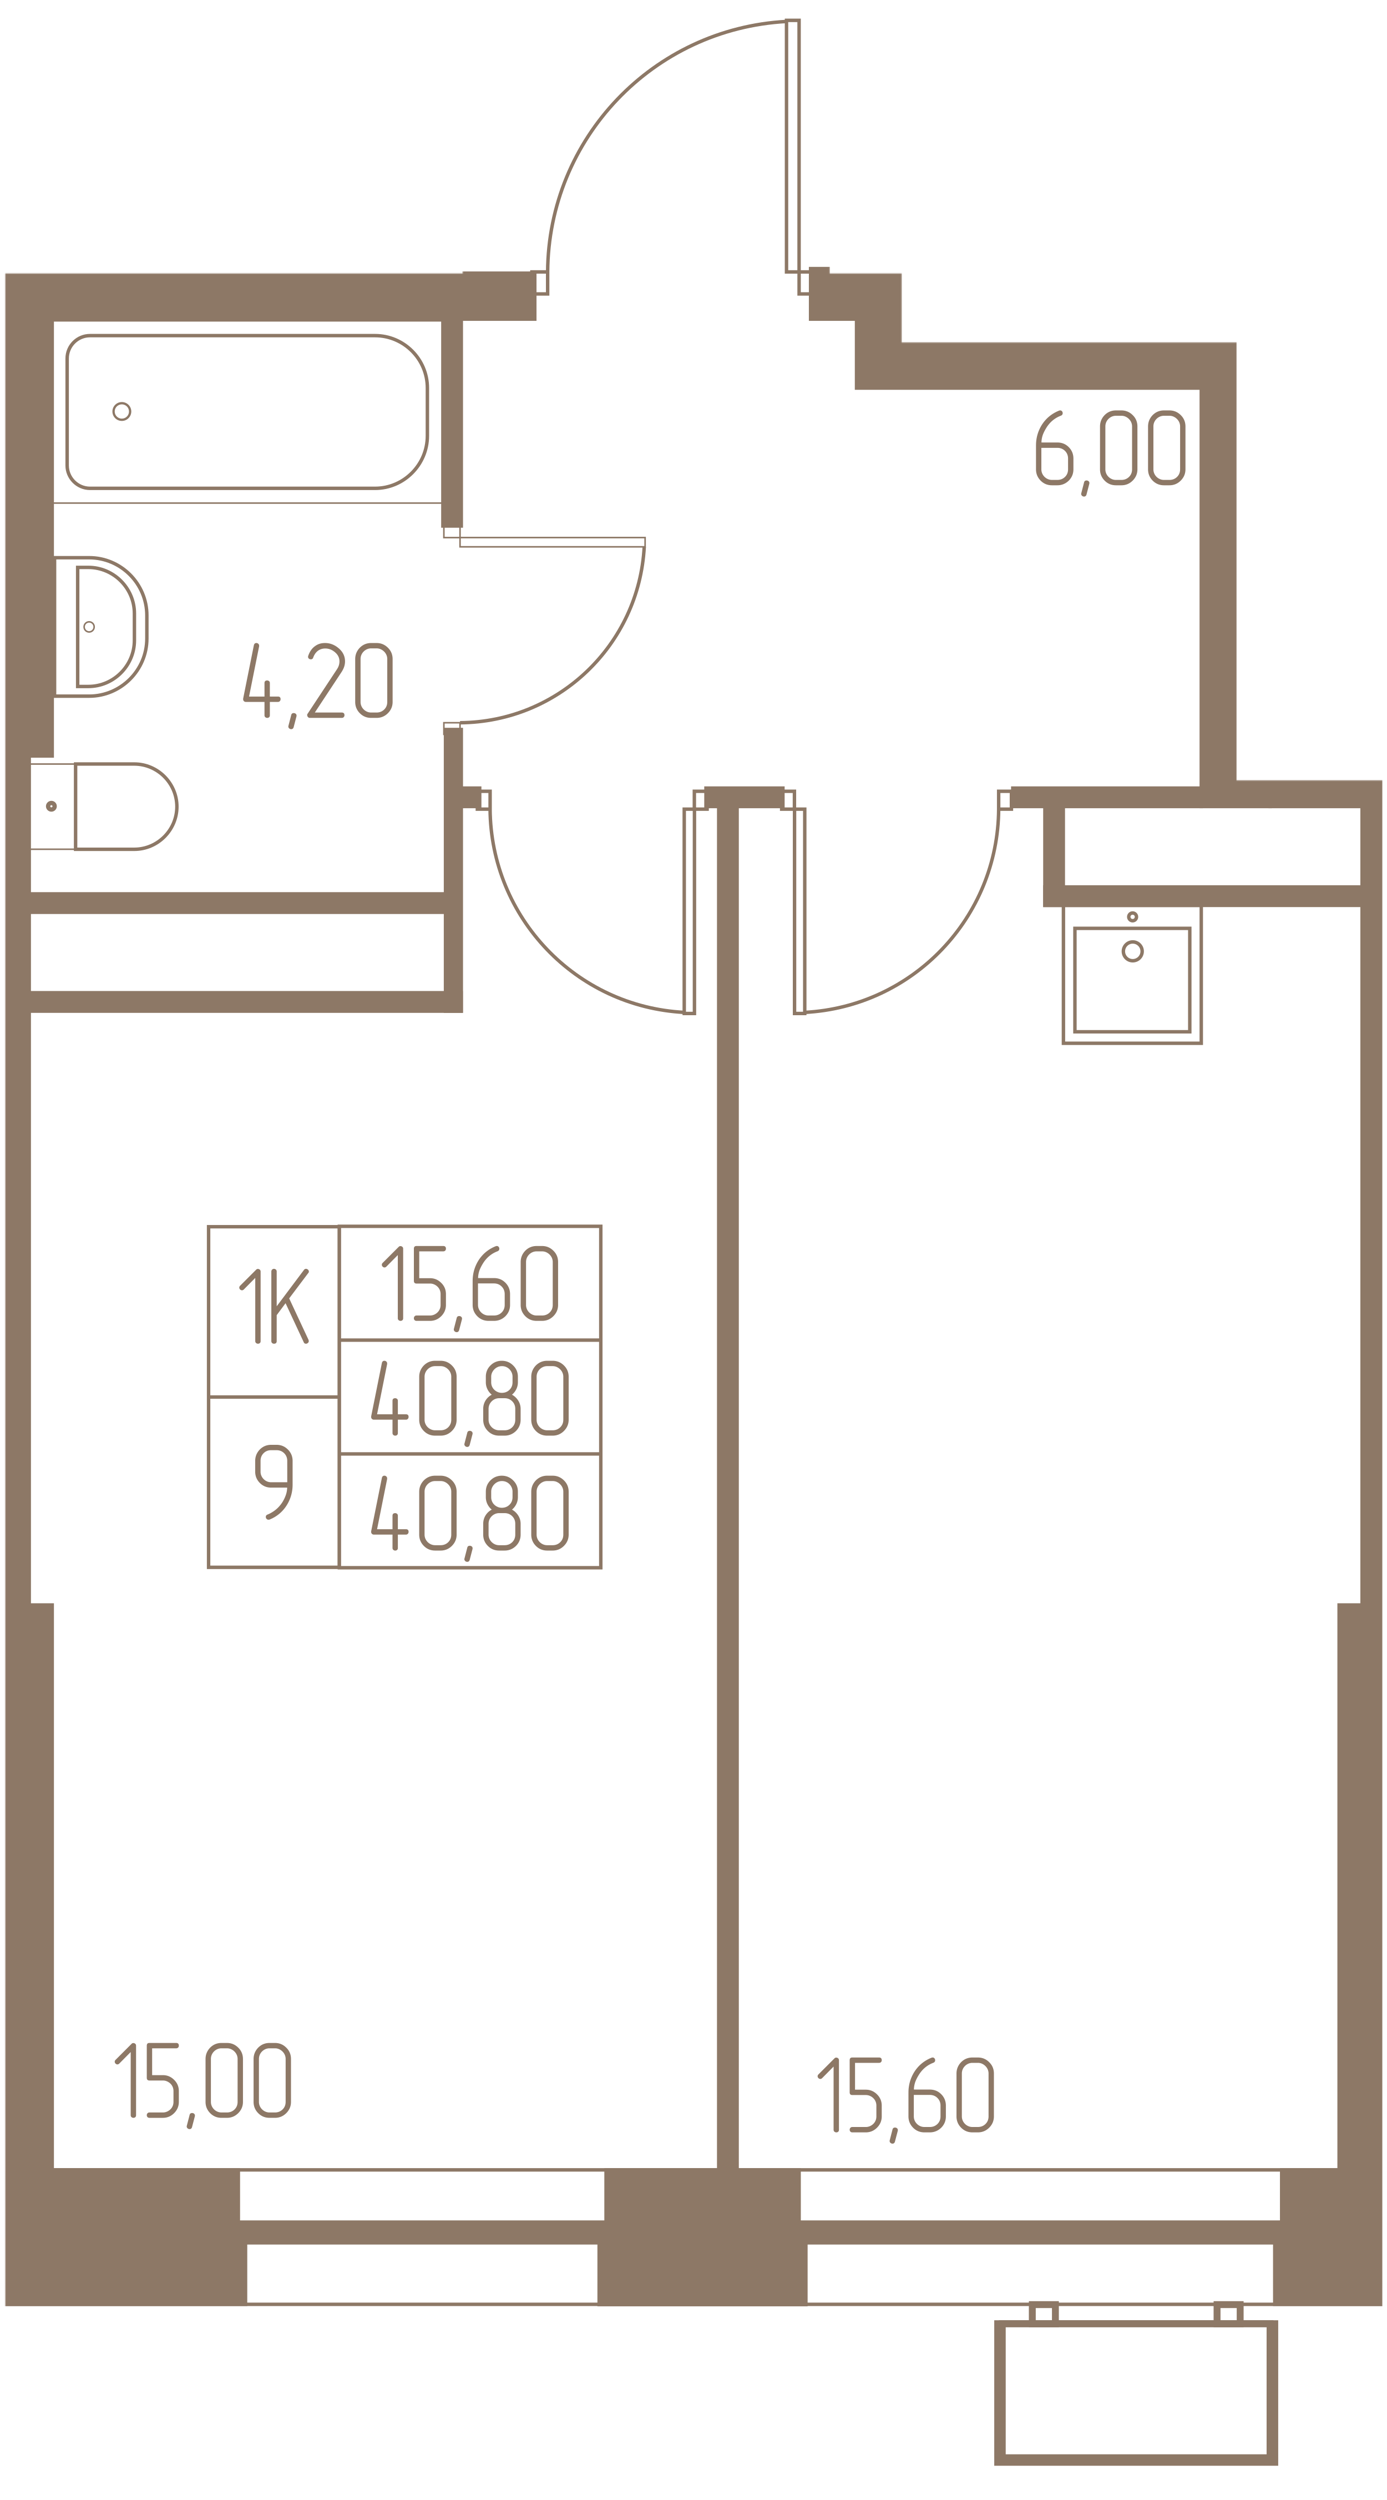 <svg width="760.5" height="1370" viewBox="0 0 1521 2740" fill="none" xmlns="http://www.w3.org/2000/svg"><mask id="a" style="mask-type:luminance" maskUnits="userSpaceOnUse" x="5" y="5" width="1512" height="2726"><path d="M1516.14 5H5.5v2725.19h1510.64V5z" fill="#fff"/></mask><g mask="url(#a)"><mask id="b" style="mask-type:luminance" maskUnits="userSpaceOnUse" x="5" y="5" width="1512" height="2726"><path d="M1516.14 2730.19H5.5V299.727h501.873V5.004h402.476v294.723h78.918v75.579h367.263v480.021h160.11V2730.19z" fill="#fff"/></mask><g mask="url(#b)"><path d="M3855.39-4229.6h-7467.58V2447h7467.58v-6676.6z" stroke="#8D7866" stroke-width="26.46"/><path d="M3786.79-4160.85h-7330.23V2378.4h7330.23v-6539.25z" stroke="#8D7866" stroke-width="3.78"/><path d="M3934.45-4308.36h-7625.56v6834.13h7625.56v-6834.13z" stroke="#8D7866" stroke-width="3.78"/><path d="M57.251 1759.22h-75.58v629.66h75.58v-629.66z" fill="#8D7866" stroke="#8D7866" stroke-width="3.78"/><path d="M32.055 828.617h-50.383v931.513h50.383V828.617zM1544.06 1759.22h-75.58v656.97h75.58v-656.97z" fill="#8D7866" stroke="#8D7866" stroke-width="3.78"/><path d="M1544.06 828.617h-50.38v931.513h50.38V828.617zM1392.91 380.766h-75.58v503.241h75.58V380.766zM57.251 299.422h-75.58v529.195h75.58V299.422z" fill="#8D7866" stroke="#8D7866" stroke-width="3.78"/><path d="M586.446 299.428H-546v50.383H586.446v-50.383zM505.706 1088.13h-997.834v20.18h997.834v-20.18z" fill="#8D7866" stroke="#8D7866" stroke-width="3.78"/><path d="M505.86 799.629h-17.303v308.681h17.303V799.629zM505.855 349.811h-20.18v226.733h20.18V349.811z" fill="#8D7866" stroke="#8D7866" stroke-width="3.78"/><path d="M526.04 863.828h-20.18v20.181h20.18v-20.181zM858.55 863.828h-84.378v20.181h84.378v-20.181zM1317.33 863.828h-206.7v20.181h206.7v-20.181zM1544.06 828.617h-151.15v55.394h151.15v-55.394zM1166.02 884.012h-20.18v108.359h20.18V884.012z" fill="#8D7866" stroke="#8D7866" stroke-width="3.78"/><path d="M1493.52 972.188h-347.68v20.18h347.68v-20.18zM497.206 979.771h-969.149v20.181h969.149v-20.181zM989.678 294.416H888.907v55.394h100.771v-55.394zM1140.83 294.418h-50.39v80.586h50.39v-80.586z" fill="#8D7866" stroke="#8D7866" stroke-width="3.78"/><path d="M989.673 349.805H939.29v75.579h50.383v-75.579zM1544.06 375.004H989.678v50.383h554.382v-50.383zM1544.06 294.418h-50.38v80.586h50.38v-80.586z" fill="#8D7866" stroke="#8D7866" stroke-width="3.78"/><path d="M1594.44 294.416h-100.77v55.394h100.77v-55.394zM261.371 2378.4h-443.448v75.58h443.448v-75.58zM269.263 2453.98h-458.93v71.78h458.93v-71.78zM876.308 2378.4H664.604v75.58h211.704v-75.58zM883.747 2453.98H657.014v72.09h226.733v-72.09zM1695.37 2378.4H1405.5v75.58h289.87v-75.58zM1703.11 2453.98h-305.2v71.78h305.2v-71.78z" fill="#8D7866" stroke="#8D7866" stroke-width="3.78"/><path d="M808.317 873.996h-20.18V2404.66h20.18V873.996z" fill="#8D7866" stroke="#8D7866" stroke-width="3.78"/><path d="M707.433 599.373v-10.15H504.481v10.15h202.952zM504.478 589.276v-12.733h-17.723v12.733h17.723zM504.478 804.917v-12.733h-17.723v12.733h17.723z" stroke="#8D7866" stroke-width="1.7"/><path d="M504.492 792.194c107.748-.761 196.231-85.289 201.994-192.887M761.549 886.895h-11.204v223.985h11.204V886.895z" stroke="#8D7866" stroke-width="3.78"/><path d="M775.429 867.314h-14.002v19.592h14.002v-19.592zM537.464 867.314h-14.002v19.592h14.002v-19.592zM537.426 886.895c.911 118.825 94.092 216.555 212.923 222.785M882.504 886.895H871.3v223.985h11.204V886.895zM871.189 867.314h-14.001v19.592h14.001v-19.592zM1109.15 867.314h-14v19.592h14v-19.592zM1095.15 886.895c-.76 118.825-93.94 216.555-212.767 222.785M876.283 22.309h-13.786v275.747h13.786V22.309zM893.61 298.059h-17.303v24.127h17.303v-24.127zM600.559 298.059h-17.303v24.127h17.303v-24.127zM600.559 297.911c.911-146.296 115.795-266.496 261.938-274.384" stroke="#8D7866" stroke-width="3.78"/><path d="M36.181 351.691v199.732H485.68V351.691H36.181z" stroke="#8D7866" stroke-width="1.65"/><path d="M73.64 510.225V392.912c0-13.81 11.227-25.037 25.037-25.037h312.629c31.566 0 57.365 25.798 57.365 57.365v52.508c0 31.566-25.799 57.514-57.365 57.514H98.677c-13.81 0-25.037-11.386-25.037-25.037z" stroke="#8D7866" stroke-width="3.78"/><path d="M142.695 451.036a9.075 9.075 0 1 0-18.15 0 9.075 9.075 0 0 0 18.15 0z" stroke="#8D7866" stroke-width="2.54"/><path d="M59.83 611.297v151.76h37.936c34.752 0 63.282-28.381 63.282-63.132v-25.346c0-34.906-28.53-63.282-63.282-63.282H59.829z" stroke="#8D7866" stroke-width="3.78"/><path d="M85.175 621.92v130.516H96.86c27.775 0 50.537-22.763 50.537-50.537v-29.442c0-27.774-22.762-50.537-50.537-50.537H85.175z" stroke="#8D7866" stroke-width="3.78"/><path d="M103.236 687.196a5.484 5.484 0 1 1-10.968 0 5.485 5.485 0 1 1 10.968 0zM32.083 837.465v93.376h50.794v-93.376H32.083z" stroke="#8D7866" stroke-width="1.69"/><path d="M82.897 837.422v93.485h64.346c25.65 0 46.741-21.096 46.741-46.74 0-25.649-21.096-46.74-46.741-46.74l-64.346-.005z" stroke="#8D7866" stroke-width="3.78"/><path d="M59.917 883.793a3.566 3.566 0 1 0-7.131 0 3.566 3.566 0 0 0 7.131 0z" stroke="#8D7866" stroke-width="4.74"/><path d="M1304.73 1017.56h-125.96v113.37h125.96v-113.37z" stroke="#8D7866" stroke-width="3.78"/><path d="M1317.33 992.371h-151.16v151.149h151.16V992.371z" stroke="#8D7866" stroke-width="3.78"/><path d="M1242.2 1053.07c5.7 0 10.32-4.62 10.32-10.32 0-5.69-4.62-10.31-10.32-10.31-5.69 0-10.31 4.62-10.31 10.31 0 5.7 4.62 10.32 10.31 10.32zM1242.05 1009.22c2.35 0 4.25-1.91 4.25-4.25 0-2.35-1.9-4.25-4.25-4.25s-4.25 1.9-4.25 4.25c0 2.34 1.9 4.25 4.25 4.25z" stroke="#8D7866" stroke-width="3.78"/><path d="M1392.75 2547.01h-293.66v146.91h293.66v-146.91z" stroke="#8D7866" stroke-width="7.56"/><path d="M1397.91 2547.01h-303.83v151.91h303.83v-151.91z" stroke="#8D7866" stroke-width="7.56"/><path d="M1157.37 2526.07h-25.34v21.1h25.34v-21.1zM1359.98 2526.07h-25.35v21.1h25.35v-21.1z" stroke="#8D7866" stroke-width="7.56"/><path d="M1544.06 294.418H939.29v21.852h604.77v-21.852z" fill="#8D7866" stroke="#8D7866" stroke-width="3.78"/><path d="M1476.01 763.634v-14.758c0-.962-.3-1.677-.9-2.158-.6-.481-1.25-.724-1.98-.724-2 0-3 .963-3 2.882v14.758h-16.92l11.04-55.077v-.723c0-.799-.3-1.476-.9-2.037a2.96 2.96 0 0 0-2.1-.84c-1.44 0-2.36.803-2.76 2.4l-11.76 58.556v.724c0 .799.28 1.476.84 2.041.56.56 1.24.841 2.04.841h20.52v14.636c0 .883.3 1.579.9 2.102.6.518 1.3.78 2.1.78s1.48-.238 2.04-.719.84-1.201.84-2.163v-14.636h8.89c.87 0 1.57-.304 2.09-.902.53-.602.78-1.298.78-2.101 0-1.92-.96-2.882-2.87-2.882h-8.89zM1505.17 785.473l-3 11.521c-.4 1.598-1.32 2.401-2.76 2.401-.8 0-1.52-.28-2.16-.841-.64-.56-.96-1.237-.96-2.041 0-.322.04-.602.12-.84l3-11.643c.32-1.518 1.24-2.28 2.76-2.28.88 0 1.62.262 2.22.78.6.523.9 1.182.9 1.981 0 .401-.04.724-.12.962z" fill="#8D7866"/><path d="M372.005 1344.6H228.744v186.67h143.261V1344.6zM372.005 1531.27H228.744v186.67h143.261v-186.67zM658.835 1468.9H372.159v124.75h286.676V1468.9zM658.835 1344.15H372.159v124.75h286.676v-124.75zM658.835 1593.65H372.159v124.74h286.676v-124.74z" stroke="#8D7866" stroke-width="3.78"/><path d="M442.111 1444.92v-76.19c0-.88-.304-1.58-.902-2.1a3.096 3.096 0 0 0-2.097-.78c-.803 0-1.438.28-1.919.84l-17.518 17.52c-.645.64-.962 1.31-.962 2.03 0 .81.298 1.5.901 2.11.602.6 1.298.9 2.097.9.724 0 1.401-.33 2.041-.97l12.479-12.59v69.23c0 .88.299 1.58.901 2.1.603.52 1.299.78 2.102.78.798 0 1.476-.24 2.036-.72s.841-1.2.841-2.16zM489.024 1430.28v-11.76c0-4.88-1.719-9-5.161-12.35-3.437-3.44-7.561-5.16-12.358-5.16h-11.759v-29.4h26.279c.962 0 1.7-.28 2.219-.84.523-.56.784-1.24.784-2.04 0-2-.999-3-3.003-3h-29.278c-1.919 0-2.881 1-2.881 3v35.15c0 2 .962 3.01 2.881 3.01h14.758c1.598 0 3.102.29 4.498.9a12.2 12.2 0 0 1 3.717 2.46 11.142 11.142 0 0 1 2.522 3.66c.603 1.4.902 2.94.902 4.61v11.76c0 1.68-.299 3.22-.902 4.62a11.067 11.067 0 0 1-2.522 3.66 12.25 12.25 0 0 1-3.717 2.46c-1.396.6-2.9.9-4.498.9h-14.758c-.882 0-1.578.31-2.101.9-.523.61-.78 1.3-.78 2.11 0 .8.257 1.48.78 2.04s1.219.84 2.101.84h14.758c4.801 0 8.921-1.72 12.358-5.16 3.437-3.44 5.161-7.56 5.161-12.36v-.01zM506.542 1446.24l-3.003 11.52c-.402 1.6-1.317 2.41-2.76 2.41-.804 0-1.518-.29-2.163-.85-.64-.56-.962-1.23-.962-2.04 0-.32.042-.6.122-.84l3.003-11.64c.317-1.52 1.237-2.28 2.76-2.28.882 0 1.616.26 2.218.78.603.52.901 1.18.901 1.98 0 .4-.037.72-.116.96zM524.177 1406.76H541.7c3.358 0 6.155 1.13 8.397 3.36 2.242 2.24 3.358 5.05 3.358 8.4v11.76c0 3.36-1.121 6.14-3.358 8.34-2.242 2.2-5.044 3.29-8.397 3.29h-5.88c-1.597 0-3.101-.3-4.502-.9a11.788 11.788 0 0 1-3.718-2.52 11.734 11.734 0 0 1-2.522-3.72c-.598-1.39-.901-2.9-.901-4.49v-23.52zm-5.875-2.63v26.15c0 4.88 1.718 9.04 5.16 12.48 3.358 3.36 7.482 5.04 12.358 5.04h5.88c4.796 0 8.957-1.67 12.474-5.04 3.437-3.44 5.161-7.6 5.161-12.48v-11.76c0-4.96-1.719-9.15-5.161-12.59-3.358-3.36-7.519-5.04-12.474-5.04h-17.402c0-2.64.481-5.4 1.439-8.28.962-2.56 2.241-5.12 3.839-7.68 3.918-6.39 9.279-10.87 16.079-13.44 1.28-.56 1.92-1.47 1.92-2.76 0-.8-.262-1.49-.78-2.1-.523-.59-1.177-.9-1.98-.9-.323 0-.724.09-1.201.24-8.154 3.28-14.515 8.57-19.073 15.85-4.161 6.79-6.239 14.23-6.239 22.31zM612.011 1430.28v-46.91c0-4.96-1.719-9.12-5.161-12.47-3.437-3.44-7.598-5.16-12.474-5.16h-5.88c-4.88 0-9.042 1.72-12.479 5.16-3.358 3.51-5.039 7.68-5.039 12.47v46.91c0 4.89 1.719 9.04 5.161 12.48 3.357 3.36 7.481 5.04 12.357 5.04h5.88c4.88 0 9.037-1.72 12.474-5.16 3.438-3.44 5.161-7.56 5.161-12.36zm-5.875 0c0 3.36-1.121 6.14-3.358 8.34-2.242 2.2-5.044 3.3-8.397 3.3h-5.88c-1.597 0-3.101-.3-4.502-.9a11.957 11.957 0 0 1-3.718-2.52 11.846 11.846 0 0 1-2.522-3.72c-.598-1.4-.901-2.9-.901-4.5v-46.91c0-1.68.303-3.22.901-4.62a11.78 11.78 0 0 1 2.522-3.72 11.788 11.788 0 0 1 3.718-2.52c1.401-.6 2.905-.9 4.502-.9h5.88c1.676 0 3.218.32 4.619.96 1.396.64 2.638 1.5 3.717 2.58a11.83 11.83 0 0 1 2.522 3.72c.598 1.4.901 2.9.901 4.5l-.004 46.91zM436.301 1550.21v-14.76c0-.96-.299-1.67-.901-2.15-.603-.48-1.257-.73-1.981-.73-1.999 0-2.998.96-2.998 2.88v14.76h-16.92l11.04-55.07v-.73c0-.8-.303-1.47-.901-2.03a2.943 2.943 0 0 0-2.102-.84c-1.438 0-2.358.8-2.76 2.4l-11.76 58.55v.73c0 .79.28 1.47.841 2.04.56.56 1.238.84 2.041.84h20.521v14.63c0 .89.299 1.58.901 2.11a3.15 3.15 0 0 0 2.097.78c.804 0 1.481-.24 2.041-.72.561-.49.841-1.2.841-2.17v-14.63h8.883c.878 0 1.578-.31 2.097-.9.523-.61.78-1.3.78-2.11 0-1.92-.962-2.88-2.877-2.88h-8.883zM500.737 1556.09v-46.92c0-4.95-1.719-9.12-5.161-12.47-3.437-3.44-7.599-5.16-12.474-5.16h-5.88c-4.881 0-9.042 1.72-12.479 5.16-3.358 3.52-5.04 7.68-5.04 12.47v46.92c0 4.88 1.719 9.04 5.161 12.48 3.358 3.36 7.482 5.04 12.358 5.04h5.88c4.88 0 9.037-1.72 12.474-5.16 3.437-3.44 5.161-7.56 5.161-12.36zm-5.876 0c0 3.36-1.12 6.14-3.358 8.34-2.241 2.2-5.043 3.3-8.397 3.3h-5.88c-1.597 0-3.101-.3-4.502-.91a11.765 11.765 0 0 1-3.717-2.51 11.83 11.83 0 0 1-2.522-3.72c-.598-1.4-.902-2.9-.902-4.5v-46.92c0-1.68.304-3.22.902-4.62.602-1.4 1.438-2.64 2.522-3.72a11.964 11.964 0 0 1 3.717-2.52c1.401-.6 2.905-.9 4.502-.9h5.88c1.677 0 3.218.32 4.619.96 1.397.64 2.639 1.5 3.718 2.59a11.69 11.69 0 0 1 2.522 3.71c.598 1.4.901 2.9.901 4.5l-.005 46.92zM518.134 1572.05l-3.003 11.52c-.402 1.6-1.317 2.4-2.761 2.4-.803 0-1.517-.28-2.162-.84-.64-.56-.962-1.24-.962-2.04 0-.32.042-.6.121-.84l3.003-11.64c.318-1.52 1.238-2.28 2.761-2.28.882 0 1.615.26 2.218.78.602.52.901 1.18.901 1.98 0 .4-.037.72-.116.96zM570.926 1556.09v-11.76c0-3.35-.878-6.41-2.638-9.17-1.761-2.76-4.04-4.91-6.842-6.43a18.257 18.257 0 0 0 4.74-6.05c1.158-2.36 1.742-4.9 1.742-7.62v-6c0-4.88-1.719-9-5.161-12.35-3.442-3.45-7.598-5.17-12.479-5.17-4.88 0-9.041 1.72-12.479 5.17-3.358 3.35-5.039 7.47-5.039 12.35v6c0 2.72.579 5.26 1.737 7.62a18.324 18.324 0 0 0 4.741 6.05 17.348 17.348 0 0 0-6.842 6.43c-1.677 2.76-2.518 5.82-2.518 9.17v11.76c0 4.88 1.719 9.04 5.161 12.48 3.358 3.36 7.482 5.04 12.358 5.04h5.88c4.796 0 8.957-1.68 12.474-5.04 3.437-3.44 5.165-7.6 5.165-12.48zm-8.878-41.03c0 3.35-1.121 6.13-3.358 8.33-2.237 2.21-5.039 3.3-8.397 3.3-1.597 0-3.101-.3-4.502-.9a12.286 12.286 0 0 1-3.718-2.45 11.304 11.304 0 0 1-2.522-3.67c-.598-1.39-.901-2.94-.901-4.61v-6c0-1.6.322-3.1.962-4.5.644-1.4 1.499-2.64 2.583-3.72a11.795 11.795 0 0 1 3.717-2.52c1.397-.61 2.9-.9 4.502-.9 1.677 0 3.218.29 4.619.9 1.397.6 2.62 1.44 3.657 2.52a12.303 12.303 0 0 1 2.461 3.72c.603 1.39.902 2.9.902 4.5l-.005 6zm3.003 41.03c0 3.36-1.121 6.14-3.358 8.34-2.242 2.2-5.044 3.3-8.397 3.3h-5.88c-1.597 0-3.101-.3-4.502-.9a11.957 11.957 0 0 1-3.718-2.52 11.846 11.846 0 0 1-2.522-3.72c-.597-1.4-.901-2.9-.901-4.5v-11.76c0-1.68.304-3.22.901-4.62a11.78 11.78 0 0 1 2.522-3.72 11.788 11.788 0 0 1 3.718-2.52c1.401-.6 2.905-.9 4.502-.9h5.88c3.358 0 6.155 1.12 8.397 3.36 2.242 2.24 3.358 5.04 3.358 8.39v11.77zM623.602 1556.09v-46.92c0-4.95-1.718-9.12-5.16-12.47-3.437-3.44-7.599-5.16-12.474-5.16h-5.88c-4.881 0-9.042 1.72-12.479 5.16-3.358 3.52-5.04 7.68-5.04 12.47v46.92c0 4.88 1.719 9.04 5.161 12.48 3.358 3.36 7.482 5.04 12.358 5.04h5.88c4.88 0 9.037-1.72 12.474-5.16 3.437-3.44 5.16-7.56 5.16-12.36zm-5.875 0c0 3.36-1.121 6.14-3.358 8.34-2.241 2.2-5.044 3.3-8.397 3.3h-5.88c-1.597 0-3.101-.3-4.502-.91a11.754 11.754 0 0 1-3.717-2.51 11.83 11.83 0 0 1-2.522-3.72c-.598-1.4-.902-2.9-.902-4.5v-46.92c0-1.68.304-3.22.902-4.62.602-1.4 1.438-2.64 2.522-3.72a11.952 11.952 0 0 1 3.717-2.52c1.401-.6 2.905-.9 4.502-.9h5.88c1.677 0 3.218.32 4.619.96 1.397.64 2.639 1.5 3.718 2.59a11.707 11.707 0 0 1 2.522 3.71c.597 1.4.901 2.9.901 4.5l-.005 46.92zM436.301 1676.18v-14.76c0-.97-.299-1.68-.901-2.16-.603-.48-1.257-.72-1.981-.72-1.999 0-2.998.96-2.998 2.88v14.76h-16.92l11.04-55.08v-.73c0-.79-.303-1.47-.901-2.03a2.943 2.943 0 0 0-2.102-.84c-1.438 0-2.358.8-2.76 2.4l-11.76 58.55v.73c0 .8.28 1.47.841 2.04.56.56 1.238.84 2.041.84h20.521v14.64c0 .88.299 1.57.901 2.1a3.1 3.1 0 0 0 2.097.78c.804 0 1.481-.24 2.041-.72.561-.48.841-1.2.841-2.16v-14.64h8.883c.878 0 1.578-.3 2.097-.9.523-.6.78-1.3.78-2.1 0-1.92-.962-2.88-2.877-2.88h-8.883zM500.737 1682.05v-46.91c0-4.96-1.719-9.12-5.161-12.48-3.437-3.44-7.599-5.16-12.474-5.16h-5.88c-4.881 0-9.042 1.72-12.479 5.16-3.358 3.52-5.04 7.68-5.04 12.48v46.91c0 4.88 1.719 9.04 5.161 12.48 3.358 3.36 7.482 5.04 12.358 5.04h5.88c4.88 0 9.037-1.72 12.474-5.16 3.437-3.44 5.161-7.56 5.161-12.36zm-5.876 0c0 3.36-1.12 6.14-3.358 8.34-2.241 2.2-5.043 3.3-8.397 3.3h-5.88c-1.597 0-3.101-.3-4.502-.9a11.964 11.964 0 0 1-3.717-2.52 11.83 11.83 0 0 1-2.522-3.72c-.598-1.4-.902-2.9-.902-4.5v-46.92c0-1.67.304-3.22.902-4.62a11.704 11.704 0 0 1 2.522-3.71 11.994 11.994 0 0 1 3.717-2.53c1.401-.6 2.905-.9 4.502-.9h5.88c1.677 0 3.218.32 4.619.96 1.397.64 2.639 1.5 3.718 2.59a11.803 11.803 0 0 1 2.522 3.71c.598 1.4.901 2.9.901 4.5l-.005 46.92zM518.134 1698.01l-3.003 11.52c-.402 1.6-1.317 2.4-2.761 2.4-.803 0-1.517-.28-2.162-.84-.64-.56-.962-1.23-.962-2.04 0-.32.042-.6.121-.84l3.003-11.64c.318-1.52 1.238-2.28 2.761-2.28.882 0 1.615.26 2.218.78.602.52.901 1.18.901 1.98 0 .4-.037.72-.116.96zM570.926 1682.05v-11.76c0-3.35-.878-6.41-2.638-9.17-1.761-2.76-4.04-4.91-6.842-6.42a18.396 18.396 0 0 0 4.74-6.06c1.158-2.36 1.742-4.9 1.742-7.62v-6c0-4.88-1.719-9-5.161-12.35-3.442-3.44-7.598-5.16-12.479-5.16-4.88 0-9.041 1.72-12.479 5.16-3.358 3.36-5.039 7.47-5.039 12.35v6c0 2.72.579 5.27 1.737 7.62a18.464 18.464 0 0 0 4.741 6.06c-2.882 1.51-5.161 3.66-6.842 6.42-1.677 2.76-2.518 5.82-2.518 9.17v11.76c0 4.89 1.719 9.04 5.161 12.48 3.358 3.36 7.482 5.04 12.358 5.04h5.88c4.796 0 8.957-1.67 12.474-5.04 3.437-3.44 5.165-7.59 5.165-12.48zm-8.878-41.03c0 3.35-1.121 6.13-3.358 8.33-2.237 2.21-5.039 3.31-8.397 3.31-1.597 0-3.101-.31-4.502-.91a12.103 12.103 0 0 1-3.718-2.45 11.157 11.157 0 0 1-2.522-3.66c-.598-1.4-.901-2.95-.901-4.62v-6c0-1.6.322-3.1.962-4.5.644-1.4 1.499-2.64 2.583-3.72a11.795 11.795 0 0 1 3.717-2.52c1.397-.6 2.9-.9 4.502-.9 1.677 0 3.218.3 4.619.9 1.397.6 2.62 1.44 3.657 2.52a12.303 12.303 0 0 1 2.461 3.72c.603 1.39.902 2.9.902 4.5l-.005 6zm3.003 41.03c0 3.36-1.121 6.14-3.358 8.34-2.242 2.2-5.044 3.3-8.397 3.3h-5.88c-1.597 0-3.101-.3-4.502-.9a11.957 11.957 0 0 1-3.718-2.52 11.846 11.846 0 0 1-2.522-3.72c-.597-1.4-.901-2.9-.901-4.5v-11.76c0-1.68.304-3.22.901-4.62a11.78 11.78 0 0 1 2.522-3.72 11.957 11.957 0 0 1 3.718-2.52c1.401-.6 2.905-.9 4.502-.9h5.88c3.358 0 6.155 1.12 8.397 3.36 2.242 2.24 3.358 5.04 3.358 8.4v11.76zM623.602 1682.05v-46.91c0-4.96-1.718-9.12-5.16-12.48-3.437-3.44-7.599-5.16-12.474-5.16h-5.88c-4.881 0-9.042 1.72-12.479 5.16-3.358 3.52-5.04 7.68-5.04 12.48v46.91c0 4.88 1.719 9.04 5.161 12.48 3.358 3.36 7.482 5.04 12.358 5.04h5.88c4.88 0 9.037-1.72 12.474-5.16 3.437-3.44 5.16-7.56 5.16-12.36zm-5.875 0c0 3.36-1.121 6.14-3.358 8.34-2.241 2.2-5.044 3.3-8.397 3.3h-5.88c-1.597 0-3.101-.3-4.502-.9a11.952 11.952 0 0 1-3.717-2.52 11.83 11.83 0 0 1-2.522-3.72c-.598-1.4-.902-2.9-.902-4.5v-46.92c0-1.67.304-3.22.902-4.62a11.704 11.704 0 0 1 2.522-3.71 11.982 11.982 0 0 1 3.717-2.53c1.401-.6 2.905-.9 4.502-.9h5.88c1.677 0 3.218.32 4.619.96 1.397.64 2.639 1.5 3.718 2.59a11.82 11.82 0 0 1 2.522 3.71c.597 1.4.901 2.9.901 4.5l-.005 46.92zM285.796 1469.96v-76.2c0-.88-.303-1.58-.901-2.1a3.098 3.098 0 0 0-2.097-.78c-.803 0-1.438.28-1.919.84l-17.519 17.52c-.644.64-.962 1.32-.962 2.04 0 .8.299 1.5.902 2.1.602.61 1.298.9 2.097.9.723 0 1.401-.32 2.04-.96l12.479-12.6v69.24c0 .88.299 1.58.902 2.1.602.52 1.298.78 2.101.78.799 0 1.476-.24 2.037-.72.56-.48.84-1.2.84-2.16zM303.431 1441.53l9.719-13.09 19.919 42.72c.402 1.12 1.237 1.68 2.522 1.68.719 0 1.396-.28 2.036-.84.645-.56.962-1.2.962-1.92 0-.32-.079-.8-.238-1.44l-21.236-45.48 20.876-27.71c.481-.48.72-1.04.72-1.68 0-.81-.318-1.5-.963-2.1-.639-.6-1.359-.91-2.157-.91-.962 0-1.719.41-2.279 1.21l-29.881 39.83v-38.03c0-.96-.299-1.7-.901-2.22a3.116 3.116 0 0 0-2.097-.79c-.803 0-1.481.29-2.041.85-.56.56-.841 1.28-.841 2.15v76.2c0 .88.281 1.58.841 2.1.56.52 1.238.78 2.041.78 1.999 0 2.998-.96 2.998-2.88v-28.44.01zM315.004 1624.69h-17.639c-1.598 0-3.102-.3-4.503-.9a11.795 11.795 0 0 1-3.717-2.52 11.83 11.83 0 0 1-2.522-3.72c-.598-1.4-.901-2.9-.901-4.5v-11.76c0-3.36 1.097-6.15 3.297-8.4 2.199-2.24 4.983-3.35 8.341-3.35h5.88c3.358 0 6.155 1.12 8.397 3.35 2.242 2.25 3.358 5.04 3.358 8.4l.009 23.4zm5.875 2.64v-26.04c0-4.88-1.718-9.04-5.16-12.47-3.438-3.44-7.599-5.16-12.475-5.16h-5.879c-4.881 0-9.042 1.72-12.479 5.16-3.358 3.51-5.04 7.68-5.04 12.47v11.76c0 4.88 1.719 9.04 5.161 12.48 3.358 3.35 7.482 5.04 12.358 5.04h17.518c0 2.64-.481 5.34-1.439 8.1a39.402 39.402 0 0 1-3.839 7.97c-3.997 6.16-9.401 10.64-16.201 13.45-1.28.48-1.919 1.35-1.919 2.63 0 .81.28 1.5.84 2.11.565.6 1.201.9 1.92.9.644 0 1.079-.04 1.322-.12 8.074-3.28 14.398-8.56 18.956-15.84 4.241-6.88 6.356-14.36 6.356-22.44zM149.209 2318.46v-76.2c0-.88-.303-1.57-.901-2.1a3.098 3.098 0 0 0-2.097-.78c-.803 0-1.438.28-1.919.84l-17.519 17.53c-.644.64-.962 1.31-.962 2.03 0 .81.299 1.5.902 2.1.602.61 1.298.91 2.097.91.724 0 1.401-.33 2.041-.97l12.479-12.6v69.24c0 .88.298 1.58.901 2.1.602.52 1.298.78 2.102.78.798 0 1.475-.24 2.036-.72.56-.48.84-1.2.84-2.16zM196.122 2303.82v-11.76c0-4.88-1.719-9-5.161-12.35-3.437-3.44-7.561-5.16-12.357-5.16h-11.76v-29.4h26.279c.963 0 1.7-.28 2.219-.84.523-.57.784-1.24.784-2.05 0-1.99-.999-3-3.003-3h-29.278c-1.919 0-2.881 1-2.881 3v35.16c0 2 .962 3.01 2.881 3.01h14.759c1.597 0 3.101.29 4.497.9 1.401.6 2.643 1.42 3.718 2.46a11.236 11.236 0 0 1 2.522 3.65c.602 1.41.901 2.95.901 4.62v11.76c0 1.68-.299 3.22-.901 4.62a11.097 11.097 0 0 1-2.522 3.66 12.266 12.266 0 0 1-3.718 2.46c-1.396.6-2.9.9-4.497.9h-14.759c-.882 0-1.578.31-2.101.9a3.11 3.11 0 0 0-.78 2.1c0 .81.257 1.49.78 2.05.523.56 1.219.84 2.101.84h14.759c4.801 0 8.92-1.72 12.357-5.16 3.437-3.44 5.161-7.58 5.161-12.37zM213.64 2319.78l-3.003 11.52c-.401 1.6-1.317 2.4-2.76 2.4-.803 0-1.517-.28-2.162-.84-.64-.56-.962-1.24-.962-2.04 0-.32.042-.6.121-.84l3.003-11.65c.318-1.51 1.238-2.27 2.76-2.27.883 0 1.616.26 2.219.78.602.52.901 1.18.901 1.98 0 .4-.037.72-.117.96zM266.433 2303.82v-46.91c0-4.96-1.719-9.13-5.161-12.48-3.437-3.44-7.598-5.16-12.474-5.16h-5.88c-4.88 0-9.042 1.72-12.479 5.16-3.358 3.52-5.039 7.68-5.039 12.48v46.91c0 4.88 1.719 9.04 5.161 12.48 3.357 3.36 7.481 5.04 12.357 5.04h5.88c4.88 0 9.037-1.72 12.474-5.16 3.438-3.44 5.161-7.56 5.161-12.36zm-5.875 0c0 3.36-1.121 6.14-3.358 8.34-2.242 2.2-5.044 3.3-8.397 3.3h-5.88c-1.597 0-3.101-.3-4.502-.9a11.957 11.957 0 0 1-3.718-2.52 11.846 11.846 0 0 1-2.522-3.72c-.598-1.4-.901-2.9-.901-4.5v-46.92c0-1.68.303-3.22.901-4.62a11.893 11.893 0 0 1 2.522-3.72 12.13 12.13 0 0 1 3.718-2.52c1.401-.6 2.905-.9 4.502-.9h5.88c1.676 0 3.217.32 4.619.96 1.396.64 2.638 1.5 3.717 2.59a11.674 11.674 0 0 1 2.522 3.71c.598 1.4.901 2.9.901 4.5l-.004 46.92zM319.109 2303.82v-46.91c0-4.96-1.718-9.13-5.16-12.48-3.438-3.44-7.599-5.16-12.475-5.16h-5.879c-4.881 0-9.042 1.72-12.479 5.16-3.358 3.52-5.04 7.68-5.04 12.48v46.91c0 4.88 1.719 9.04 5.161 12.48 3.358 3.36 7.482 5.04 12.358 5.04h5.879c4.881 0 9.037-1.72 12.475-5.16 3.437-3.44 5.16-7.56 5.16-12.36zm-5.875 0c0 3.36-1.121 6.14-3.358 8.34-2.242 2.2-5.044 3.3-8.397 3.3h-5.88c-1.597 0-3.101-.3-4.502-.9a11.968 11.968 0 0 1-3.718-2.52 11.843 11.843 0 0 1-2.521-3.72c-.598-1.4-.902-2.9-.902-4.5v-46.92c0-1.68.304-3.22.902-4.62a11.873 11.873 0 0 1 2.521-3.72 12.142 12.142 0 0 1 3.718-2.52c1.401-.6 2.905-.9 4.502-.9h5.88c1.677 0 3.218.32 4.619.96 1.396.64 2.639 1.5 3.718 2.59a11.688 11.688 0 0 1 2.521 3.71c.598 1.4.902 2.9.902 4.5l-.005 46.92zM920.007 2334.4v-76.2c0-.88-.304-1.57-.902-2.1a3.096 3.096 0 0 0-2.097-.78c-.803 0-1.438.28-1.919.84l-17.518 17.53c-.645.64-.962 1.31-.962 2.03 0 .81.299 1.5.901 2.1.603.61 1.298.91 2.097.91.724 0 1.401-.33 2.041-.97l12.479-12.6v69.24c0 .88.299 1.58.901 2.1.603.52 1.299.78 2.102.78.799 0 1.476-.24 2.036-.72.561-.48.841-1.2.841-2.16zM966.92 2319.76V2308c0-4.88-1.719-9-5.161-12.36-3.437-3.44-7.561-5.16-12.357-5.16h-11.76v-29.4h26.279c.962 0 1.7-.28 2.219-.84.523-.56.784-1.24.784-2.04 0-2-.999-3-3.003-3h-29.278c-1.919 0-2.881 1-2.881 3v35.16c0 2 .962 3 2.881 3h14.759c1.597 0 3.101.3 4.497.9 1.401.6 2.643 1.42 3.718 2.46a11.154 11.154 0 0 1 2.521 3.66c.603 1.4.902 2.94.902 4.62v11.76c0 1.68-.299 3.22-.902 4.62-.602 1.39-1.438 2.62-2.521 3.65-1.079 1.05-2.317 1.86-3.718 2.47-1.396.6-2.9.9-4.497.9h-14.759c-.882 0-1.578.3-2.101.9-.523.6-.78 1.3-.78 2.1s.257 1.48.78 2.04 1.219.84 2.101.84h14.759c4.801 0 8.92-1.72 12.357-5.16 3.437-3.44 5.161-7.56 5.161-12.36zM984.466 2335.72l-3.003 11.52c-.402 1.6-1.317 2.4-2.76 2.4-.803 0-1.518-.28-2.162-.84-.64-.56-.963-1.24-.963-2.04 0-.32.042-.61.122-.84l3.003-11.65c.318-1.51 1.238-2.28 2.76-2.28.883 0 1.616.27 2.218.78.603.53.902 1.19.902 1.98 0 .41-.038.73-.117.97zM1002.1 2296.24h17.52c3.36 0 6.16 1.12 8.4 3.36 2.24 2.24 3.36 5.04 3.36 8.39v11.76c0 3.36-1.12 6.14-3.36 8.34-2.24 2.2-5.04 3.3-8.4 3.3h-5.88c-1.59 0-3.1-.3-4.5-.9-1.39-.61-2.64-1.44-3.72-2.52a11.942 11.942 0 0 1-2.52-3.72c-.6-1.4-.9-2.9-.9-4.5v-23.51zm-5.874-2.64v26.16c0 4.88 1.718 9.04 5.164 12.48 3.35 3.36 7.48 5.04 12.35 5.04h5.88c4.8 0 8.96-1.68 12.48-5.04 3.44-3.44 5.16-7.6 5.16-12.48V2308c0-4.96-1.72-9.16-5.16-12.6-3.36-3.35-7.52-5.04-12.48-5.04h-17.4c0-2.64.48-5.39 1.44-8.28.96-2.56 2.24-5.12 3.84-7.67 3.92-6.4 9.28-10.88 16.08-13.45 1.28-.56 1.92-1.47 1.92-2.76 0-.8-.26-1.49-.78-2.1-.52-.6-1.18-.9-1.98-.9-.32 0-.73.09-1.2.24-8.16 3.28-14.52 8.56-19.07 15.85-4.166 6.8-6.244 14.23-6.244 22.31zM1089.93 2319.76v-46.92c0-4.96-1.71-9.12-5.16-12.47-3.43-3.45-7.59-5.16-12.47-5.16h-5.88c-4.88 0-9.04 1.71-12.48 5.16-3.36 3.51-5.04 7.67-5.04 12.47v46.92c0 4.88 1.72 9.04 5.16 12.48 3.36 3.36 7.48 5.04 12.36 5.04h5.88c4.88 0 9.04-1.72 12.47-5.16 3.44-3.44 5.16-7.57 5.16-12.36zm-5.87 0c0 3.36-1.12 6.14-3.36 8.33-2.24 2.2-5.04 3.3-8.4 3.3h-5.88c-1.59 0-3.1-.3-4.5-.9-1.39-.6-2.64-1.44-3.71-2.52a11.972 11.972 0 0 1-2.53-3.72c-.59-1.4-.9-2.9-.9-4.5v-46.91c0-1.68.31-3.22.9-4.62.61-1.4 1.44-2.64 2.53-3.72 1.07-1.08 2.32-1.92 3.71-2.52 1.4-.6 2.91-.9 4.5-.9h5.88c1.68 0 3.22.32 4.62.96 1.4.64 2.64 1.5 3.72 2.58s1.92 2.32 2.52 3.72c.6 1.39.9 2.9.9 4.5v46.92zM295.922 763.486v-14.758c0-.962-.299-1.677-.902-2.158-.602-.481-1.256-.723-1.98-.723-1.999 0-2.998.962-2.998 2.881v14.758h-16.921l11.041-55.076v-.724c0-.799-.304-1.476-.902-2.037-.602-.565-1.298-.84-2.101-.84-1.439 0-2.359.803-2.76 2.4l-11.76 58.556v.724c0 .799.28 1.476.841 2.041.56.56 1.237.841 2.04.841h20.522v14.636c0 .883.299 1.579.901 2.102.598.518 1.298.78 2.097.78.803 0 1.48-.238 2.041-.719.56-.481.841-1.201.841-2.163v-14.636h8.882c.878 0 1.579-.304 2.097-.902.523-.602.78-1.298.78-2.101 0-1.92-.962-2.882-2.877-2.882h-8.882zM325.083 785.324l-3.003 11.522c-.402 1.597-1.317 2.4-2.76 2.4-.804 0-1.518-.28-2.163-.84-.64-.561-.962-1.238-.962-2.041 0-.323.042-.603.122-.841l3.003-11.643c.317-1.518 1.237-2.279 2.76-2.279.882 0 1.616.262 2.218.78.603.523.901 1.18.901 1.979 0 .402-.037.725-.116.963zM374.756 786.884c.962 0 1.7-.299 2.218-.901.523-.603.785-1.256.785-1.98 0-1.999-.999-3.003-3.003-3.003H345.24l29.161-44.158c1.359-2.078 2.358-4.077 2.998-5.996.645-1.92.962-3.881.962-5.88 0-5.679-2.316-10.48-6.958-14.399-4.479-3.839-9.481-5.758-14.997-5.758-4.161 0-7.72 1.079-10.681 3.241-3.437 2.316-5.996 5.875-7.677 10.676-.159.481-.239.841-.239 1.079 0 .883.299 1.579.902 2.097.597.523 1.335.785 2.218.785.561 0 1.079-.164 1.56-.481.481-.323.799-.804.962-1.439 1.28-3.437 3.12-6.001 5.52-7.678 2.242-1.518 4.801-2.279 7.678-2.279 3.998 0 7.599 1.396 10.798 4.199 3.199 2.722 4.801 6.038 4.801 9.957 0 3.04-.92 5.917-2.76 8.64l-32.155 48.715c-.322.318-.481.799-.481 1.439 0 .798.28 1.518.841 2.157.56.64 1.237.963 2.04.963h35.037l-.014.004zM430.547 769.365v-46.918c0-4.96-1.719-9.121-5.161-12.474-3.437-3.442-7.598-5.161-12.474-5.161h-5.88c-4.88 0-9.041 1.719-12.479 5.161-3.358 3.516-5.039 7.678-5.039 12.474v46.918c0 4.88 1.719 9.038 5.161 12.48 3.358 3.358 7.481 5.038 12.357 5.038h5.88c4.881 0 9.037-1.718 12.474-5.16 3.438-3.437 5.161-7.562 5.161-12.358zm-5.875 0c0 3.358-1.121 6.137-3.358 8.337-2.242 2.2-5.044 3.296-8.397 3.296h-5.88c-1.597 0-3.101-.299-4.502-.901a11.86 11.86 0 0 1-3.718-2.516 11.83 11.83 0 0 1-2.522-3.724 11.32 11.32 0 0 1-.901-4.497v-46.917c0-1.676.303-3.218.901-4.619a11.805 11.805 0 0 1 2.522-3.718 11.84 11.84 0 0 1 3.718-2.521c1.401-.603 2.905-.902 4.502-.902h5.88c1.676 0 3.218.322 4.619.962a12.618 12.618 0 0 1 3.717 2.582 11.803 11.803 0 0 1 2.522 3.719c.598 1.396.902 2.9.902 4.497l-.005 46.922zM1141.97 490.886h17.52c3.36 0 6.15 1.121 8.4 3.358 2.24 2.242 3.35 5.044 3.35 8.397v11.76c0 3.358-1.12 6.137-3.35 8.336-2.25 2.2-5.05 3.298-8.4 3.298h-5.88c-1.6 0-3.1-.299-4.5-.902a11.815 11.815 0 0 1-3.72-2.517 11.76 11.76 0 0 1-2.52-3.722c-.6-1.397-.9-2.9-.9-4.498v-23.51zm-5.88-2.639v26.159c0 4.88 1.72 9.037 5.16 12.479 3.36 3.358 7.48 5.039 12.36 5.039h5.88c4.8 0 8.96-1.677 12.47-5.039 3.44-3.442 5.16-7.599 5.16-12.479v-11.76c0-4.96-1.71-9.158-5.16-12.596-3.35-3.358-7.52-5.039-12.47-5.039h-17.4c0-2.643.48-5.399 1.44-8.28.96-2.56 2.24-5.124 3.84-7.678 3.91-6.399 9.28-10.877 16.08-13.441 1.27-.561 1.91-1.476 1.91-2.761 0-.803-.26-1.499-.78-2.101-.52-.598-1.17-.902-1.98-.902-.32 0-.72.084-1.2.243-8.15 3.279-14.51 8.561-19.07 15.842-4.16 6.8-6.24 14.235-6.24 22.314zM1194.52 530.363l-3 11.522c-.4 1.597-1.32 2.4-2.76 2.4-.81 0-1.52-.28-2.16-.84-.64-.561-.97-1.238-.97-2.041 0-.323.05-.603.13-.841l3-11.643c.32-1.518 1.24-2.279 2.76-2.279.88 0 1.61.261 2.22.78.6.523.9 1.181.9 1.98 0 .402-.04.724-.12.962zM1247.31 514.407v-46.918c0-4.96-1.71-9.121-5.16-12.474-3.43-3.442-7.6-5.161-12.47-5.161h-5.88c-4.88 0-9.04 1.719-12.48 5.161-3.36 3.517-5.04 7.678-5.04 12.474v46.918c0 4.88 1.72 9.037 5.16 12.479 3.36 3.358 7.48 5.039 12.36 5.039h5.88c4.88 0 9.04-1.719 12.47-5.161 3.44-3.437 5.16-7.561 5.16-12.357zm-5.87 0c0 3.358-1.12 6.137-3.36 8.336-2.24 2.2-5.04 3.298-8.4 3.298h-5.88c-1.59 0-3.1-.299-4.5-.902a11.93 11.93 0 0 1-3.72-2.517 11.928 11.928 0 0 1-2.52-3.722c-.6-1.397-.9-2.901-.9-4.498v-46.917c0-1.677.3-3.218.9-4.619.6-1.397 1.44-2.639 2.52-3.718a11.961 11.961 0 0 1 3.72-2.522c1.4-.602 2.91-.901 4.5-.901h5.88c1.68 0 3.22.322 4.62.962 1.4.64 2.64 1.499 3.72 2.583a11.727 11.727 0 0 1 2.52 3.717c.6 1.397.9 2.9.9 4.498v46.922zM1299.99 514.407v-46.918c0-4.96-1.72-9.121-5.16-12.474-3.44-3.442-7.6-5.161-12.47-5.161h-5.88c-4.89 0-9.05 1.719-12.48 5.161-3.36 3.517-5.04 7.678-5.04 12.474v46.918c0 4.88 1.72 9.037 5.16 12.479 3.36 3.358 7.48 5.039 12.36 5.039h5.88c4.88 0 9.03-1.719 12.47-5.161 3.44-3.437 5.16-7.561 5.16-12.357zm-5.88 0c0 3.358-1.12 6.137-3.35 8.336-2.24 2.2-5.05 3.298-8.4 3.298h-5.88c-1.6 0-3.1-.299-4.5-.902a11.815 11.815 0 0 1-3.72-2.517 11.76 11.76 0 0 1-2.52-3.722c-.6-1.397-.9-2.901-.9-4.498v-46.917c0-1.677.3-3.218.9-4.619.6-1.397 1.44-2.639 2.52-3.718a11.846 11.846 0 0 1 3.72-2.522c1.4-.602 2.9-.901 4.5-.901h5.88c1.68 0 3.22.322 4.62.962 1.4.64 2.64 1.499 3.72 2.583a11.727 11.727 0 0 1 2.52 3.717c.6 1.397.9 2.9.9 4.498v46.917l-.01.005z" fill="#8D7866"/></g></g></svg>